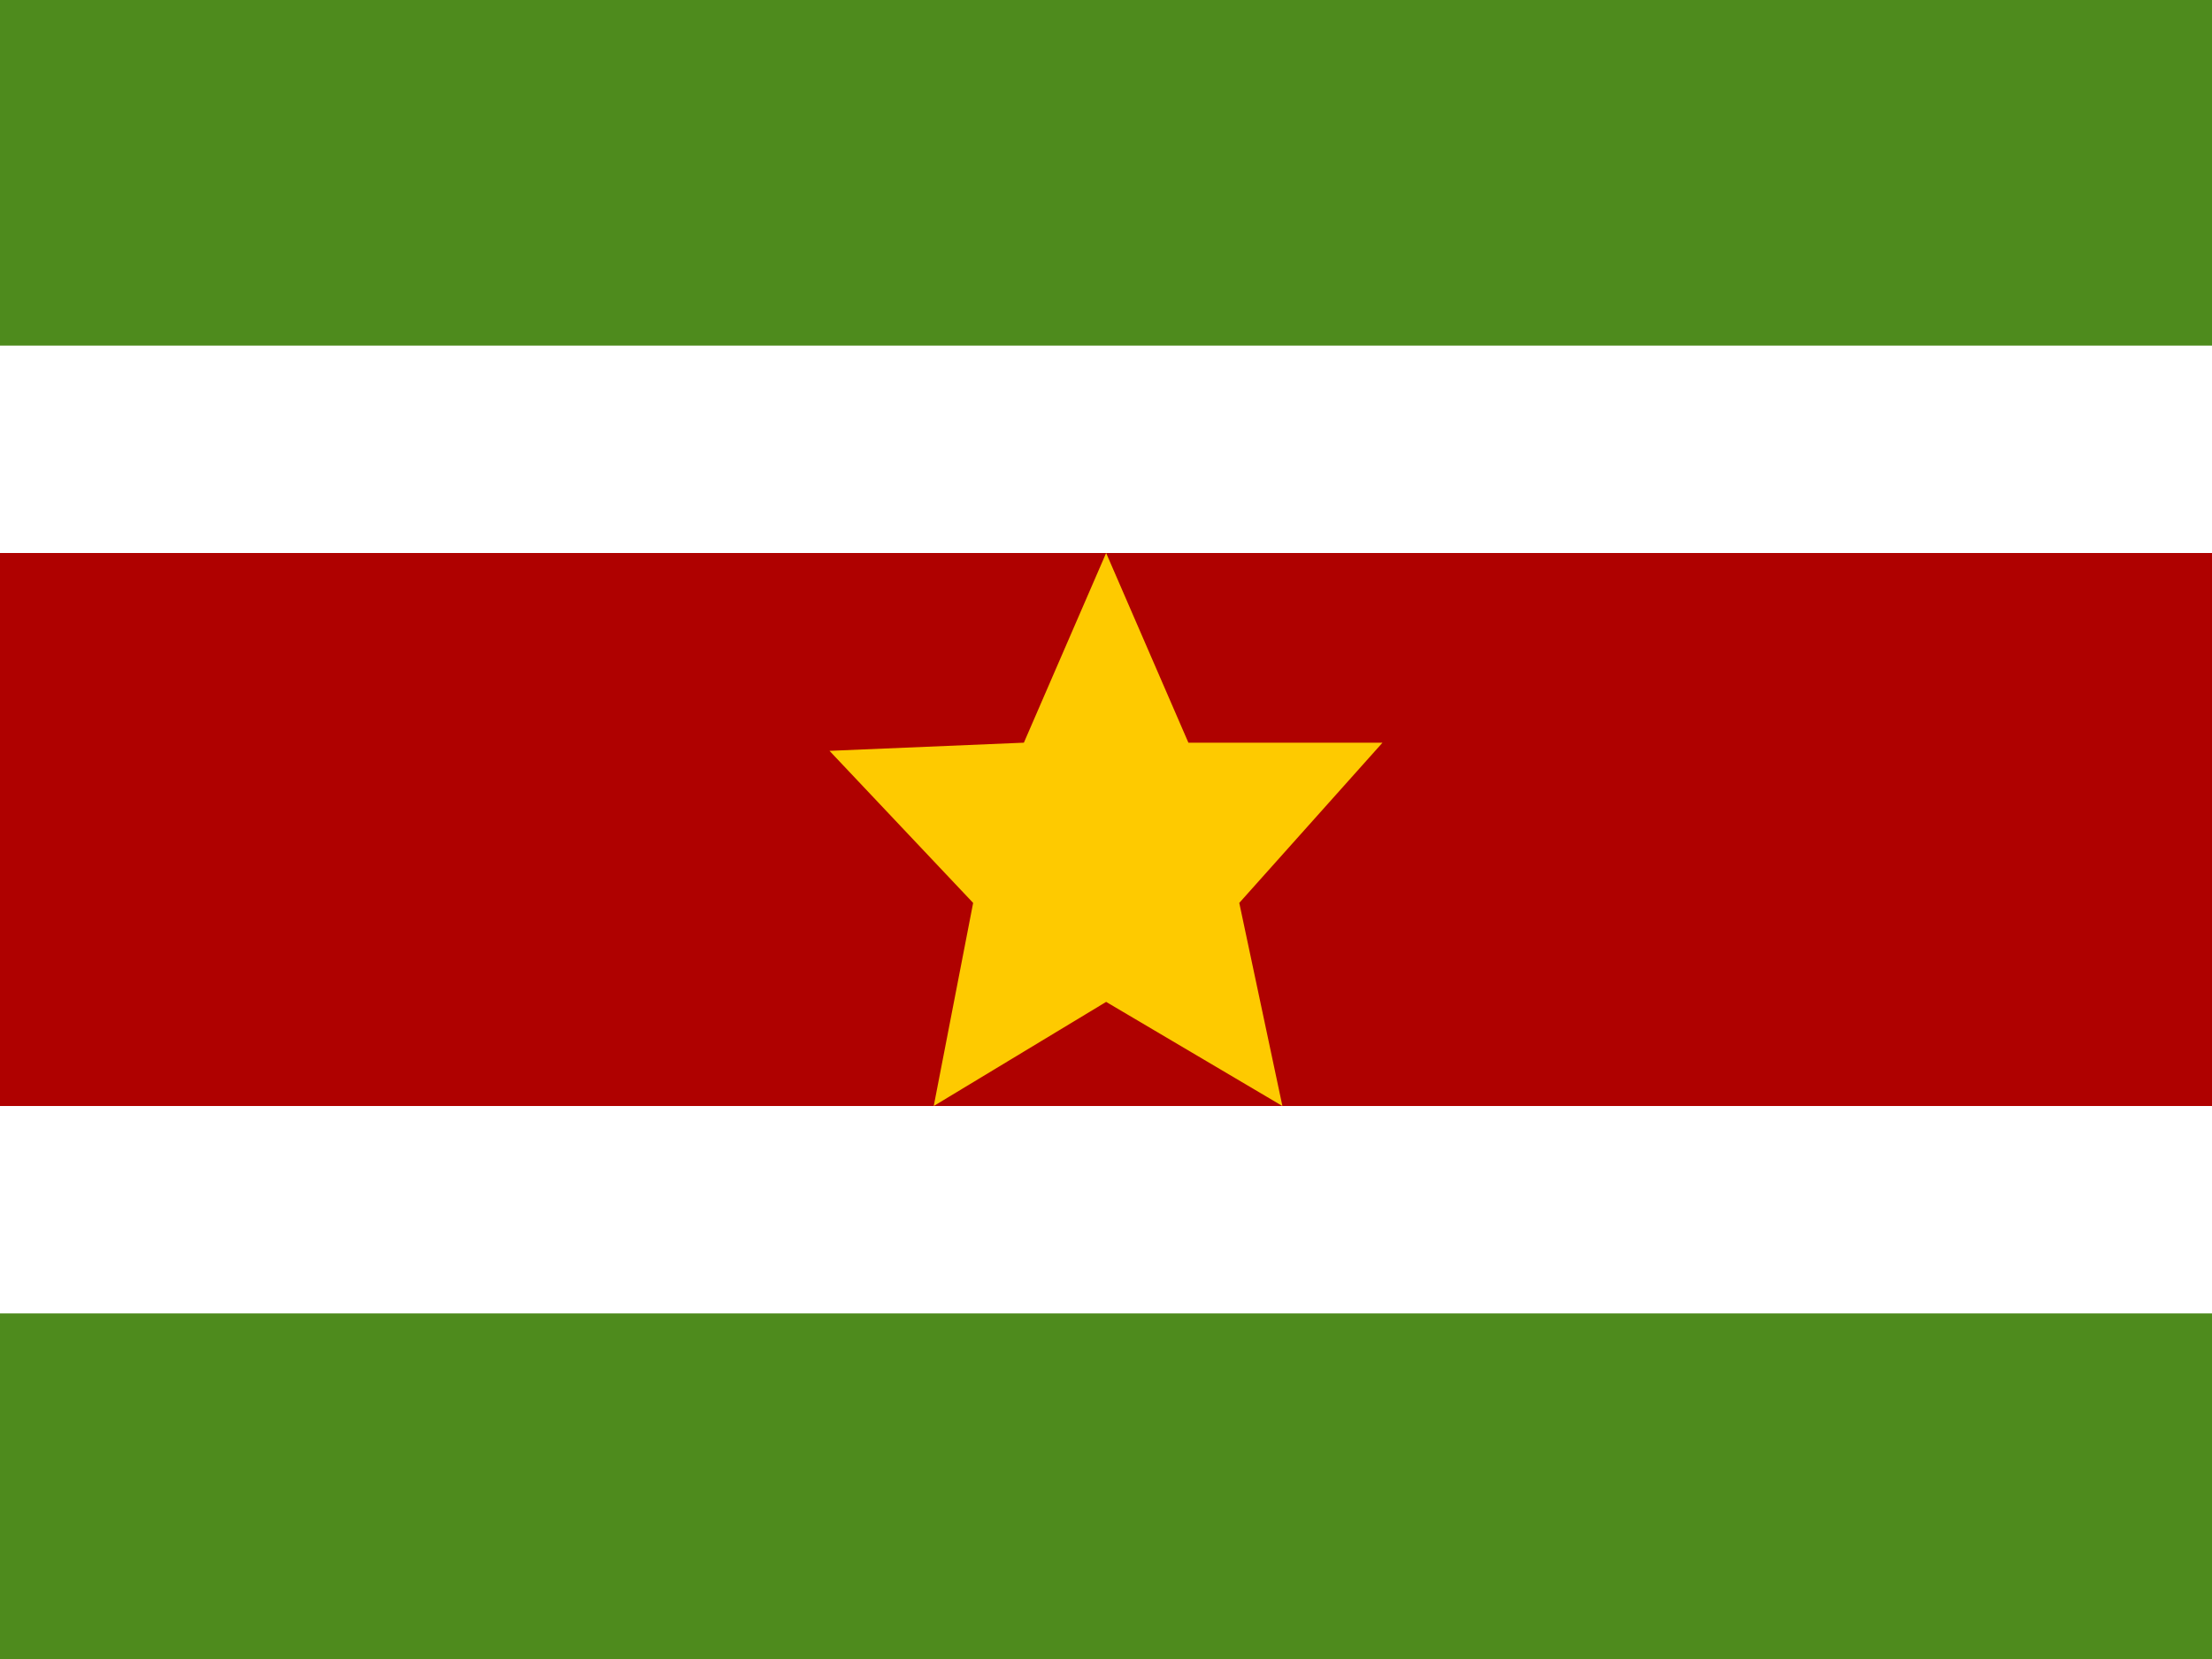 <svg width="16" height="12" viewBox="0 0 16 12" fill="none" xmlns="http://www.w3.org/2000/svg">
<rect x="0" y="0" width="16" height="12" fill="#333333" stroke="none"/>
<g clip-path="url(#clip0_270_55133)">
<rect width="16" height="12" fill="white"/>
<path fill-rule="evenodd" clip-rule="evenodd" d="M0 8H16V12H0V8Z" fill="#4E8B1D"/>
<path fill-rule="evenodd" clip-rule="evenodd" d="M0 0H16V3H0V0Z" fill="#4E8B1D"/>
<path d="M0 3.25H-0.75V4V8V8.75H0H16H16.75V8V4V3.25H16H0Z" fill="#AF0100" stroke="white" stroke-width="1.5"/>
<path fill-rule="evenodd" clip-rule="evenodd" d="M8.001 7.247L6.754 8L7.039 6.531L6 5.431L7.406 5.372L8.001 4L8.596 5.372H10L8.964 6.531L9.276 8L8.001 7.247Z" fill="#FECA00"/>
</g>
<defs>
<clipPath id="clip0_270_55133">
<rect width="16" height="12" fill="white"/>
</clipPath>
</defs>
</svg>
